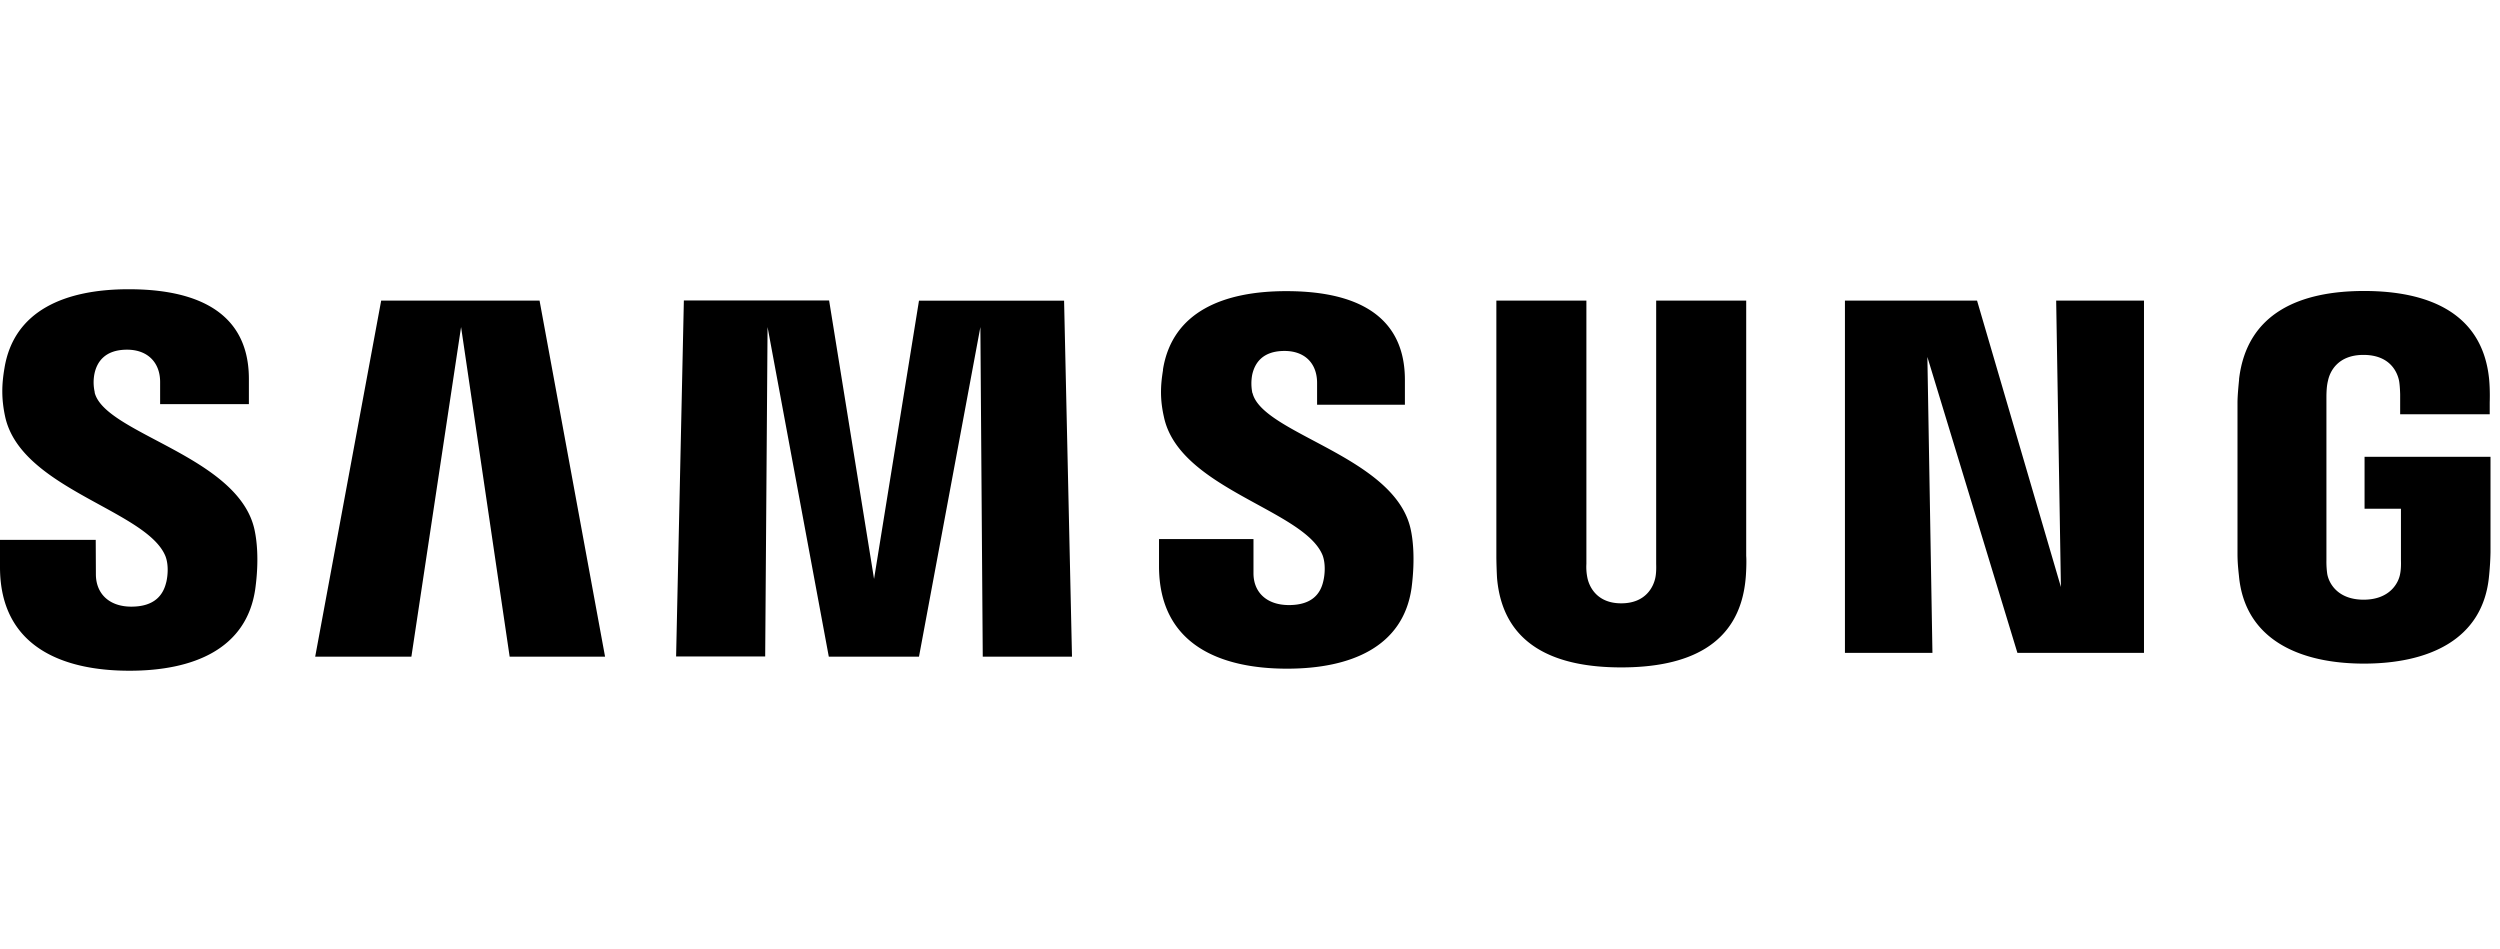 <svg xmlns="http://www.w3.org/2000/svg" viewBox="0 0 158 60"><path d="M149.44 28.87v3.28h2.3v3.26c.01.29 0 .6-.05.85-.1.6-.67 1.64-2.31 1.64-1.63 0-2.2-1.03-2.3-1.64a5.58 5.58 0 0 1-.05-.85V25.12c0-.36.02-.76.1-1.06.11-.55.6-1.63 2.24-1.63 1.72 0 2.15 1.14 2.25 1.63.06.32.07.87.07.87v1.25h5.66v-.74c0-.03.03-.79-.04-1.5-.43-4.21-3.9-5.55-7.9-5.55-3.99 0-7.4 1.35-7.9 5.56V24c-.04.4-.1 1.04-.1 1.44v9.5c0 .39.01.71.09 1.44.37 4.1 3.92 5.56 7.9 5.56 4 0 7.54-1.45 7.91-5.56l.01-.1a18 18 0 0 0 .08-1.38v-6.03h-7.96ZM110.36 19h-5.69v16.64c.01.3 0 .62-.05.86-.11.56-.59 1.63-2.16 1.63-1.55 0-2.03-1.07-2.14-1.63a3.39 3.39 0 0 1-.06-.86V19h-5.69v16.15c0 .43.03 1.25.05 1.46.4 4.2 3.7 5.57 7.84 5.57 4.15 0 7.46-1.36 7.86-5.57v-.01c.03-.24.07-1.07.04-1.47V19Zm-52.28 0-2.84 17.59-2.84-17.6h-9.18l-.49 22.5h5.63l.15-20.82 3.87 20.83h5.7l3.88-20.83.15 20.83h5.64l-.5-22.5h-9.17Zm-33.99 0-4.17 22.5H26l3.14-20.83 3.07 20.83h6.03L34.1 19h-10Zm106.16 18.1-5.3-18.1h-8.35v22.26h5.53l-.32-18.7 5.69 18.7h8V19h-5.55l.3 18.11Zm-51.1-12.26a3 3 0 0 1-.01-1.16c.16-.72.64-1.5 2.04-1.5 1.3 0 2.06.8 2.06 2.02v1.38h5.55v-1.57c0-4.85-4.35-5.61-7.5-5.61-3.96 0-7.2 1.3-7.79 4.95v.06c-.16.97-.19 1.84.06 2.94.96 4.55 8.88 5.87 10.03 8.75.2.54.14 1.24.04 1.64-.17.75-.68 1.5-2.17 1.5-1.4 0-2.24-.8-2.24-2.01v-2.16h-5.97v1.71c0 4.98 3.9 6.48 8.09 6.48 4.02 0 7.34-1.37 7.87-5.1.25-1.92.06-3.17-.04-3.64-.93-4.67-9.37-6.07-10.01-8.68ZM5.99 24.8a2.8 2.8 0 0 1-.02-1.18c.15-.72.64-1.52 2.06-1.52 1.31 0 2.09.82 2.09 2.04v1.4h5.61v-1.59c0-4.89-4.41-5.67-7.6-5.67-3.99 0-7.26 1.33-7.85 5-.17 1.01-.2 1.9.04 3.03.98 4.6 8.97 5.93 10.14 8.85.2.53.15 1.2.05 1.63l-.01.03c-.18.75-.7 1.52-2.2 1.52-1.4 0-2.24-.82-2.24-2.05l-.01-2.17H0v1.72c0 5.03 3.95 6.55 8.18 6.55 4.07 0 7.4-1.39 7.95-5.15.27-1.94.07-3.2-.03-3.69-.94-4.72-9.48-6.12-10.12-8.75Z"></path></svg>